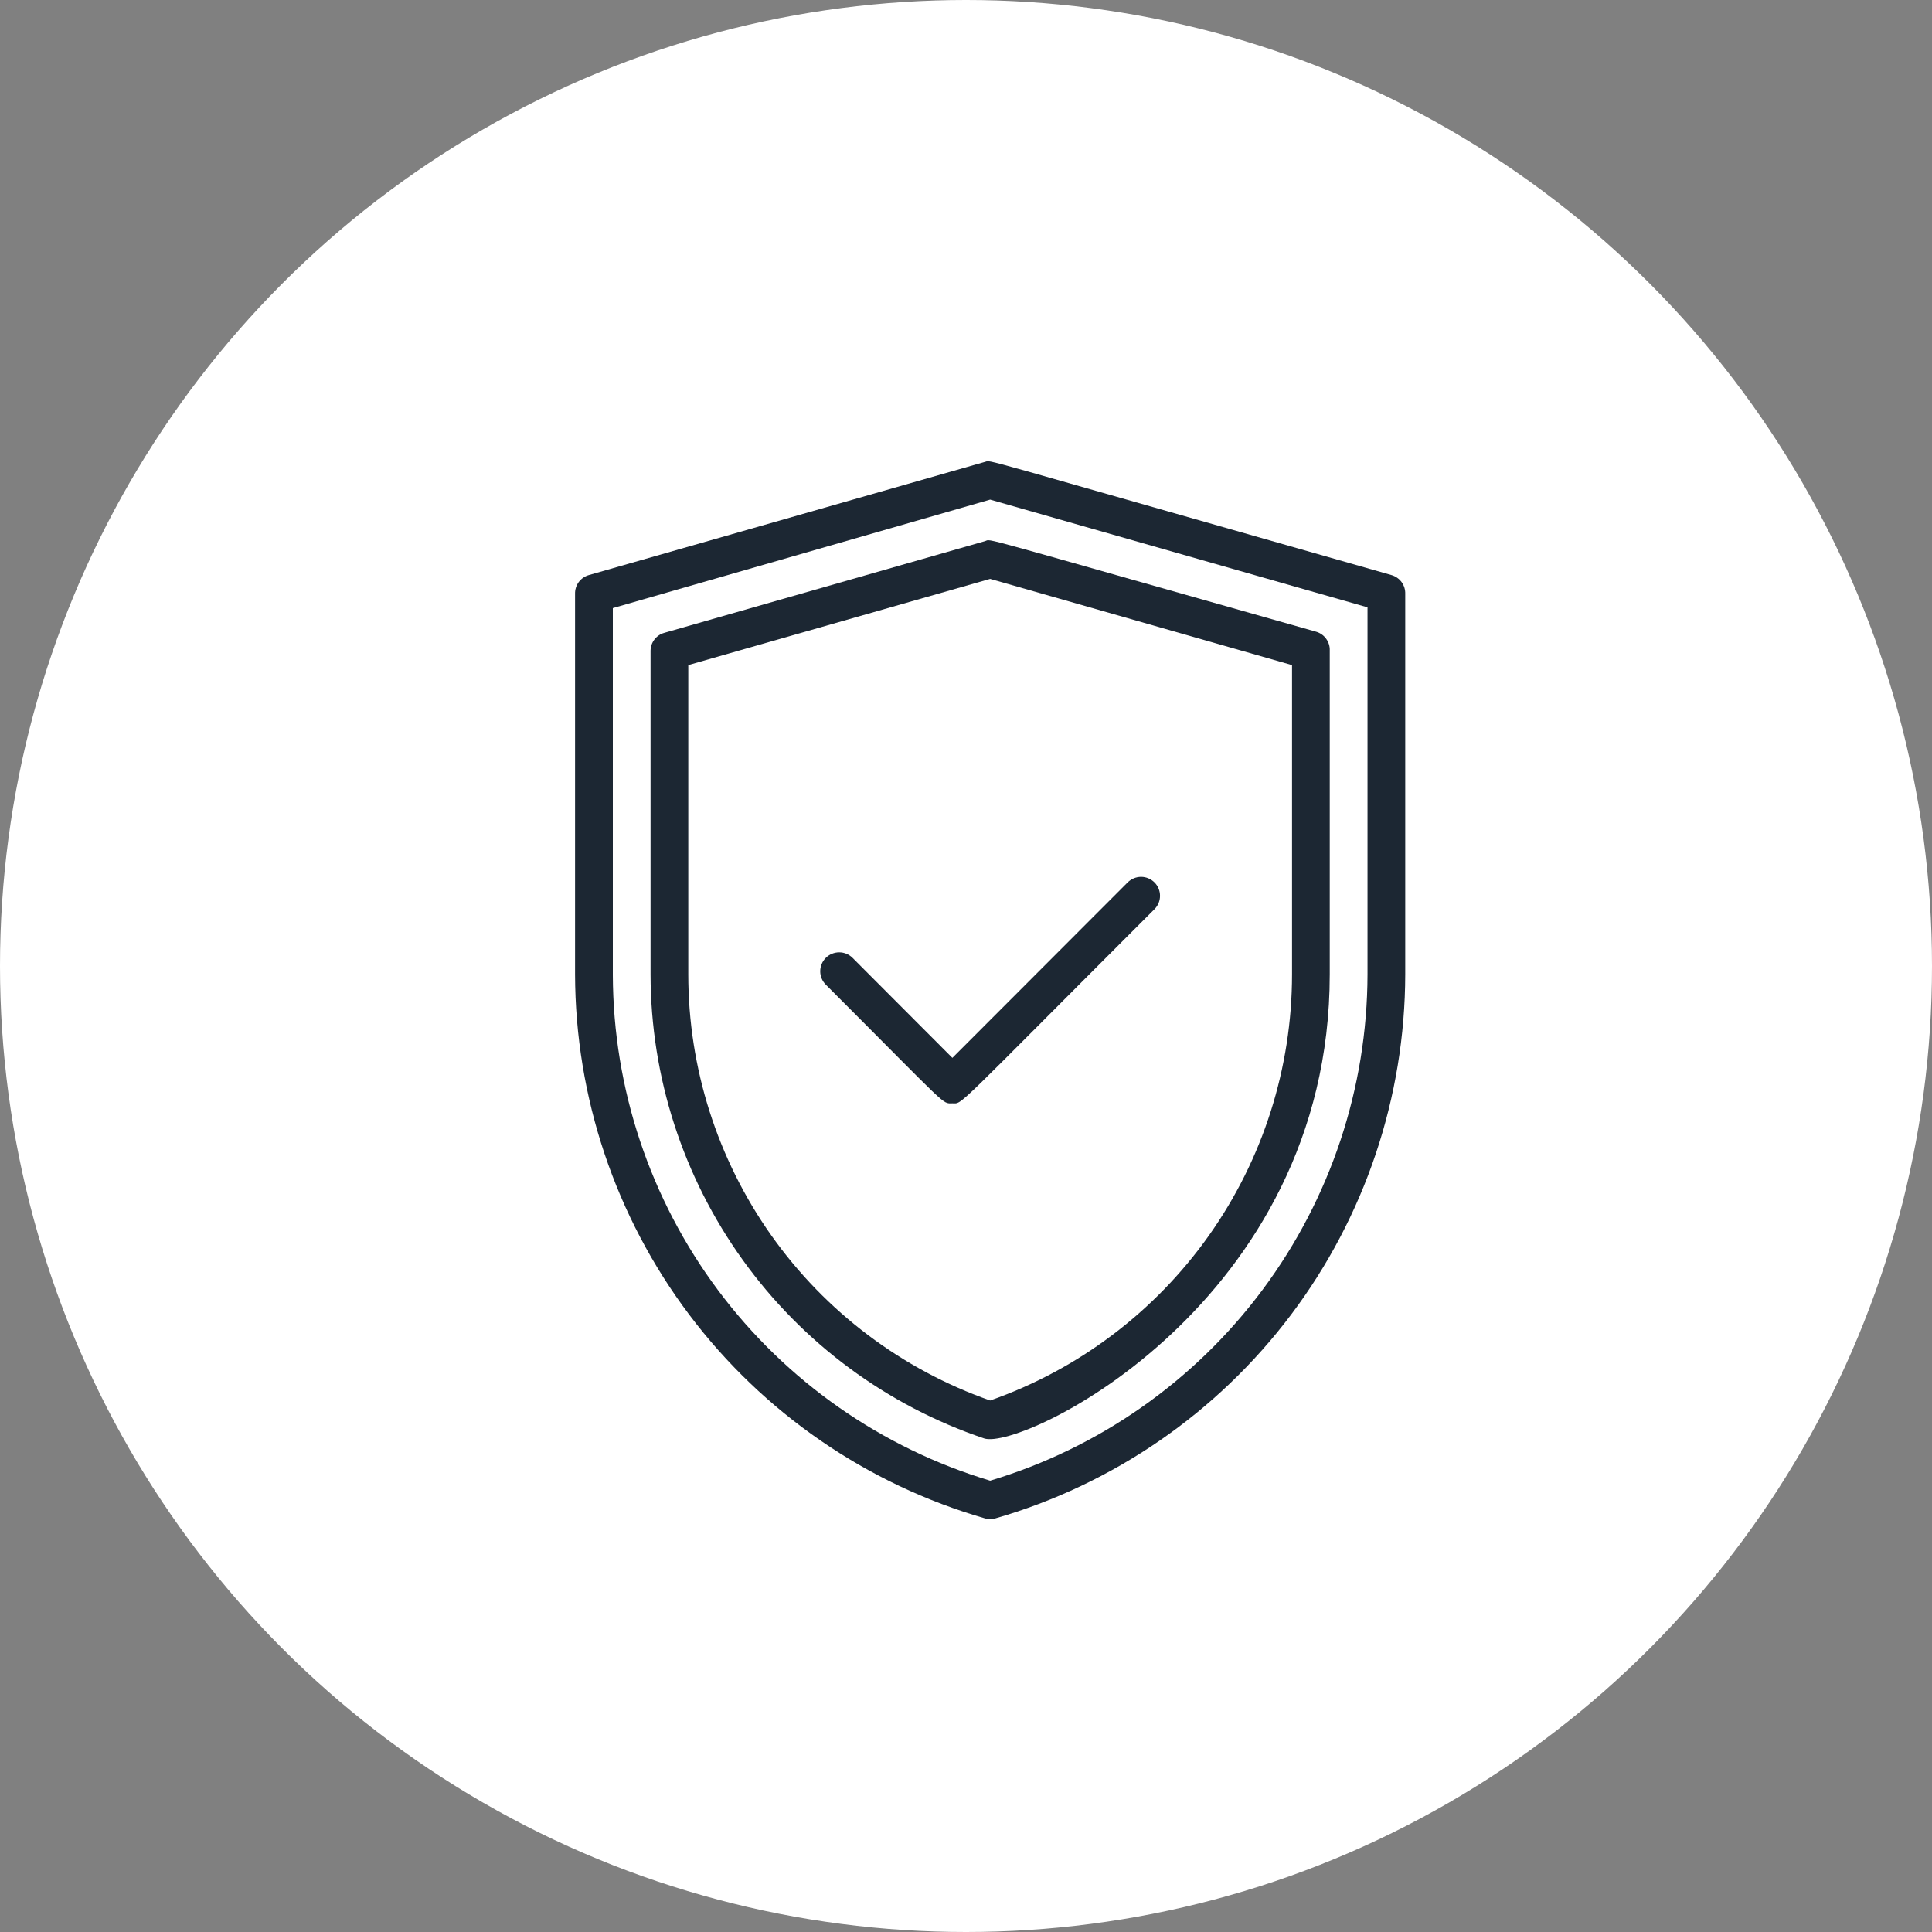 <svg width="40" height="40" viewBox="0 0 40 40" fill="none" xmlns="http://www.w3.org/2000/svg">
<rect x="0" y="0" width="40" height="40" fill="#808080" stroke="none"/>
<circle cx="20" cy="20" r="20" fill="white"/>
<path d="M17.652 19.832C17.578 19.758 17.479 19.717 17.375 19.717C17.271 19.717 17.171 19.758 17.097 19.832C17.024 19.905 16.982 20.005 16.982 20.109C16.982 20.213 17.024 20.313 17.097 20.386C19.675 22.965 19.496 22.843 19.718 22.843C19.941 22.843 19.679 23.043 23.902 18.824C23.976 18.75 24.017 18.651 24.017 18.547C24.017 18.442 23.976 18.343 23.902 18.269C23.828 18.196 23.729 18.154 23.625 18.154C23.521 18.154 23.421 18.196 23.347 18.269L19.718 21.902L17.652 19.832Z" fill="#1C2733"/>
<path d="M28.809 11.906C19.879 9.367 20.551 9.531 20.395 9.562L12.192 11.906C12.107 11.93 12.033 11.981 11.981 12.052C11.93 12.123 11.903 12.209 11.906 12.297V20.172C11.911 22.715 12.741 25.189 14.271 27.221C15.802 29.252 17.951 30.732 20.395 31.437C20.464 31.457 20.537 31.457 20.606 31.437C23.05 30.732 25.198 29.252 26.729 27.221C28.26 25.189 29.09 22.715 29.094 20.172V12.297C29.097 12.209 29.071 12.123 29.019 12.052C28.967 11.981 28.893 11.93 28.809 11.906ZM28.313 20.172C28.308 22.526 27.546 24.817 26.139 26.705C24.733 28.593 22.755 29.979 20.5 30.656C18.248 29.979 16.272 28.596 14.866 26.712C13.459 24.827 12.695 22.539 12.688 20.187V12.59L20.5 10.344L28.313 12.574V20.172Z" fill="#1C2733"/>
<path d="M20.395 11.203L13.754 13.102C13.673 13.124 13.602 13.172 13.551 13.238C13.499 13.304 13.471 13.385 13.469 13.469V20.172C13.471 22.294 14.139 24.363 15.378 26.086C16.616 27.81 18.364 29.102 20.375 29.781C21.156 30.043 27.531 26.973 27.531 20.172V13.469C27.535 13.381 27.508 13.295 27.456 13.224C27.405 13.153 27.331 13.102 27.246 13.078C19.988 11.027 20.547 11.16 20.395 11.203ZM26.75 13.77V20.172C26.75 22.109 26.149 23.998 25.03 25.579C23.91 27.16 22.327 28.354 20.5 28.996C18.673 28.354 17.09 27.16 15.97 25.579C14.851 23.998 14.25 22.109 14.25 20.172V13.77L20.5 11.985L26.75 13.77Z" fill="#1C2733"/>
</svg>
